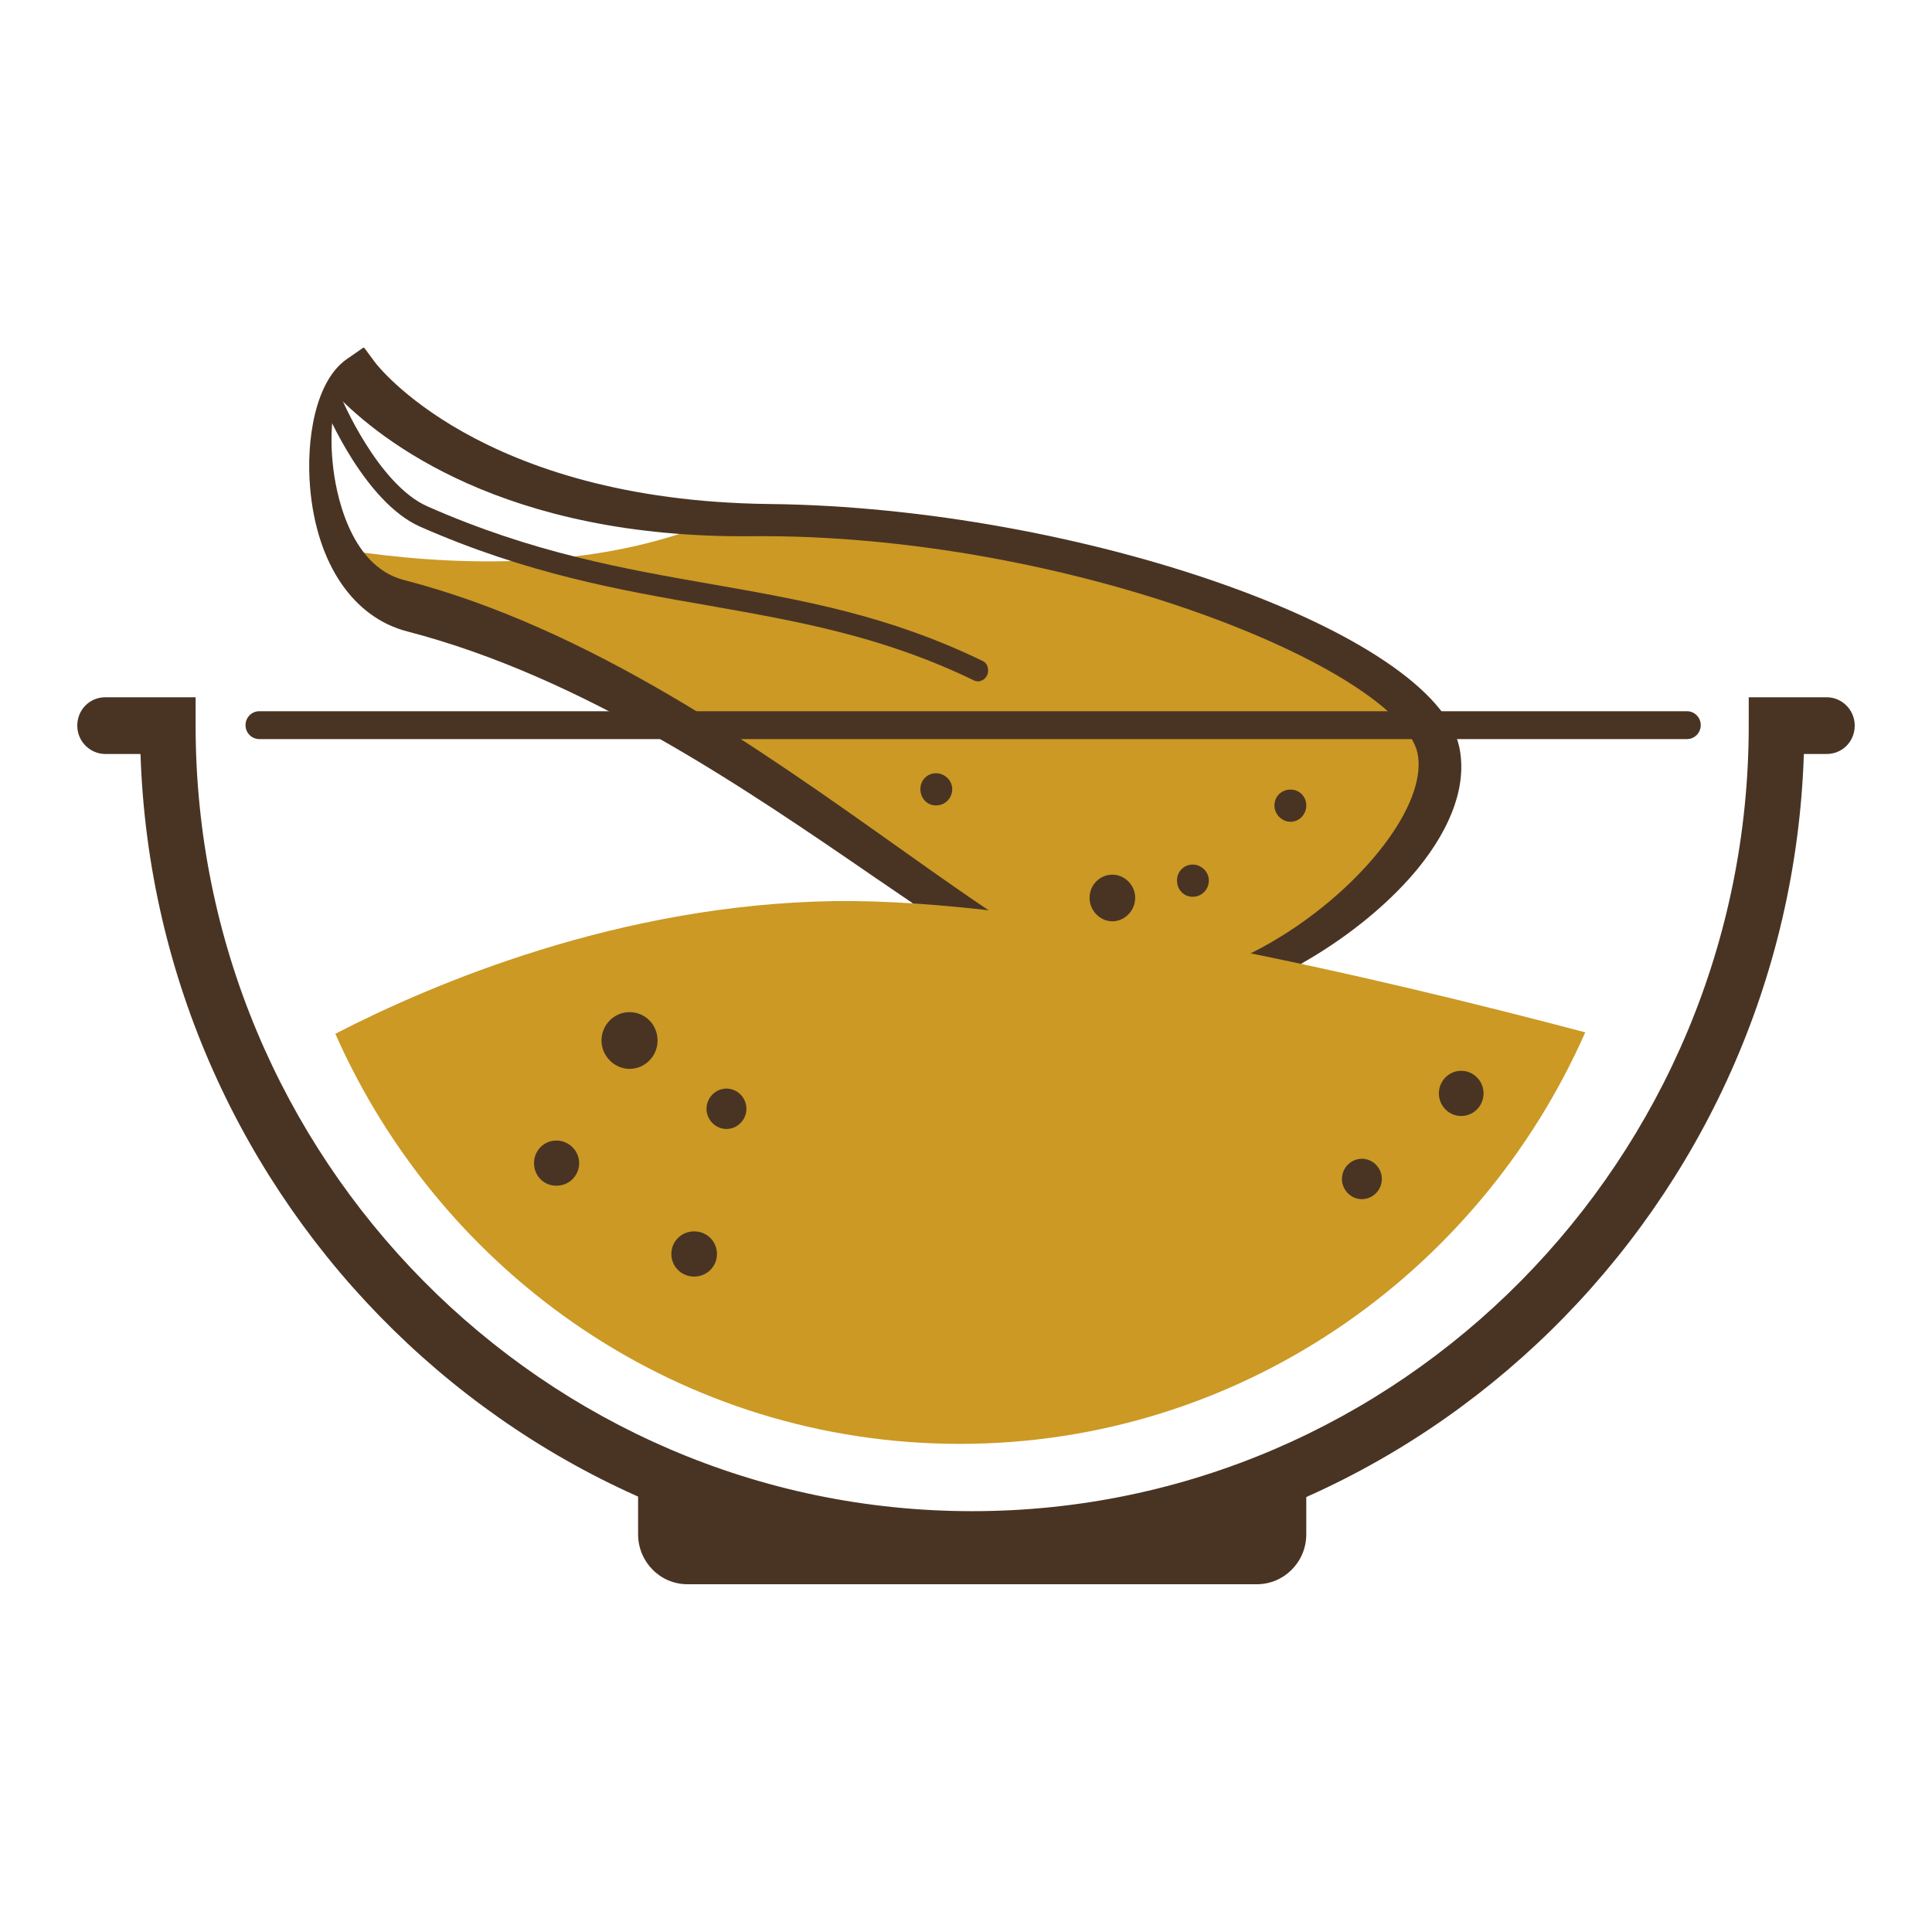 <?xml version="1.0" encoding="UTF-8"?> <svg xmlns="http://www.w3.org/2000/svg" width="100" height="100" viewBox="0 0 100 100" fill="none"><rect width="100" height="100" fill="white"></rect><g clip-path="url(#clip0_6_6703)"><path d="M39.103 26.834C38.463 26.834 37.897 26.834 37.282 26.834C31.428 29.396 24.466 29.372 18.784 28.6C18.317 28.526 18.218 28.526 17.775 28.451C18.489 30.044 19.251 31.064 20.924 31.462C26.188 32.731 31.206 35.194 35.806 37.956C40.037 40.495 43.949 43.282 47.392 45.596C47.417 45.596 47.196 46.889 47.22 46.914C51.623 49.9 55.535 50.946 58.142 51.194C60.061 51.393 62.89 51.12 65.03 50.149C65.768 49.801 66.678 50.746 67.391 50.299C67.416 50.299 67.268 48.93 67.293 48.93C70.294 47.064 72.902 44.401 73.984 41.863C74.55 40.544 74.353 39.275 74.107 38.156C73.59 35.891 69.827 33.726 64.636 31.686C57.724 28.974 48.13 26.734 39.078 26.883L39.103 26.834Z" fill="#CB9924"></path><path d="M61.438 52.165C60.233 52.389 59.052 52.463 57.921 52.314C54.772 51.941 50.615 49.054 45.326 45.446C38.586 40.818 30.198 35.045 21.072 32.681C18.292 31.959 16.398 29.198 16.053 25.266C15.832 22.753 16.324 19.692 17.972 18.572L18.833 17.975L19.424 18.771C19.424 18.771 24.762 25.913 39.816 26.087C55.928 26.261 74.279 32.731 75.534 38.678C75.927 40.569 75.189 42.734 73.394 44.949C70.786 48.134 65.989 51.269 61.438 52.14V52.165ZM17.431 20.439C17.21 21.26 17.062 22.554 17.234 24.096C17.357 25.291 18.021 29.272 20.899 30.019C30.542 32.507 39.373 38.803 46.458 43.829C51.476 47.387 55.805 50.473 58.511 50.771C63.013 51.269 69.064 47.362 71.893 43.381C73.098 41.689 73.615 40.121 73.369 38.977C72.41 34.647 55.338 27.605 38.906 27.754C26.09 27.879 19.694 22.802 17.406 20.439H17.431Z" fill="#493424"></path><path d="M67.613 41.689C67.613 42.162 67.244 42.535 66.801 42.535C66.358 42.535 65.965 42.162 65.965 41.689C65.965 41.216 66.334 40.868 66.801 40.868C67.269 40.868 67.613 41.241 67.613 41.689Z" fill="#493424"></path><path d="M49.287 40.843C49.287 41.316 48.918 41.689 48.45 41.689C47.983 41.689 47.639 41.316 47.639 40.843C47.639 40.37 48.008 40.022 48.45 40.022C48.893 40.022 49.287 40.395 49.287 40.843Z" fill="#493424"></path><path d="M62.57 45.571C62.57 46.044 62.201 46.417 61.734 46.417C61.266 46.417 60.922 46.044 60.922 45.571C60.922 45.098 61.291 44.75 61.734 44.75C62.176 44.75 62.57 45.123 62.57 45.571Z" fill="#493424"></path><path d="M50.713 35.269C50.713 35.269 50.541 35.269 50.467 35.244C45.646 32.905 41.267 32.159 36.643 31.337C32.043 30.541 27.271 29.695 21.736 27.257C18.882 25.988 16.89 21.285 16.816 21.085C16.718 20.837 16.816 20.488 17.037 20.339C17.259 20.19 17.529 20.289 17.652 20.538C17.652 20.588 19.571 25.092 22.129 26.212C27.59 28.625 32.313 29.446 36.864 30.243C41.538 31.064 45.966 31.835 50.886 34.224C51.107 34.324 51.205 34.647 51.107 34.921C51.033 35.095 50.886 35.219 50.738 35.244L50.713 35.269Z" fill="#493424"></path><path d="M58.757 46.467C58.757 47.138 58.216 47.686 57.577 47.686C56.937 47.686 56.396 47.138 56.396 46.467C56.396 45.795 56.937 45.272 57.577 45.272C58.216 45.272 58.757 45.82 58.757 46.467Z" fill="#493424"></path><path d="M50.32 81.129C27.049 81.129 8.034 62.367 7.272 39.026H5.451C4.664 39.026 4 38.38 4 37.558C4 36.737 4.64 36.09 5.451 36.09H10.125V37.558C10.125 59.978 28.156 78.218 50.32 78.218C72.483 78.218 90.514 59.978 90.514 37.558V36.09H94.549C95.336 36.09 96 36.737 96 37.558C96 38.38 95.36 39.026 94.549 39.026H93.368C92.605 62.392 73.59 81.154 50.32 81.154V81.129Z" fill="#493424"></path><path d="M65.055 82H35.585C34.158 82 33.027 80.831 33.027 79.412V77.372L50.049 79.387L67.613 77.372V79.412C67.613 80.855 66.457 82 65.055 82Z" fill="#493424"></path><path d="M87.317 38.255H13.421C13.028 38.255 12.708 37.932 12.708 37.533C12.708 37.135 13.028 36.812 13.421 36.812H87.317C87.71 36.812 88.03 37.135 88.03 37.533C88.03 37.932 87.71 38.255 87.317 38.255Z" fill="#493424"></path><path d="M43.161 46.641C32.043 46.815 22.425 50.896 17.357 53.508C22.892 66.025 35.265 74.734 49.68 74.734C64.095 74.734 76.518 65.975 82.052 53.434C71.229 50.572 53.788 46.491 43.161 46.641Z" fill="#CB9924"></path><path d="M37.11 64.905C37.11 65.552 36.594 66.075 35.929 66.075C35.265 66.075 34.749 65.552 34.749 64.905C34.749 64.258 35.265 63.736 35.929 63.736C36.594 63.736 37.11 64.258 37.11 64.905Z" fill="#493424"></path><path d="M38.635 57.39C38.635 57.963 38.168 58.435 37.602 58.435C37.036 58.435 36.569 57.963 36.569 57.39C36.569 56.818 37.036 56.345 37.602 56.345C38.168 56.345 38.635 56.818 38.635 57.39Z" fill="#493424"></path><path d="M29.977 60.202C29.977 60.849 29.46 61.372 28.796 61.372C28.131 61.372 27.64 60.849 27.64 60.202C27.64 59.555 28.156 59.033 28.796 59.033C29.435 59.033 29.977 59.555 29.977 60.202Z" fill="#493424"></path><path d="M75.632 57.764C76.271 57.764 76.788 57.24 76.788 56.594C76.788 55.948 76.271 55.425 75.632 55.425C74.994 55.425 74.476 55.948 74.476 56.594C74.476 57.24 74.994 57.764 75.632 57.764Z" fill="#493424"></path><path d="M71.524 61.023C71.524 61.596 71.057 62.068 70.491 62.068C69.925 62.068 69.458 61.596 69.458 61.023C69.458 60.451 69.925 59.978 70.491 59.978C71.057 59.978 71.524 60.451 71.524 61.023Z" fill="#493424"></path><path d="M34.035 53.857C34.035 54.678 33.371 55.325 32.584 55.325C31.797 55.325 31.133 54.653 31.133 53.857C31.133 53.061 31.772 52.389 32.584 52.389C33.396 52.389 34.035 53.036 34.035 53.857Z" fill="#493424"></path></g><defs><clipPath id="clip0_6_6703"><rect width="92" height="64" fill="white" transform="translate(4 18)"></rect></clipPath></defs></svg> 